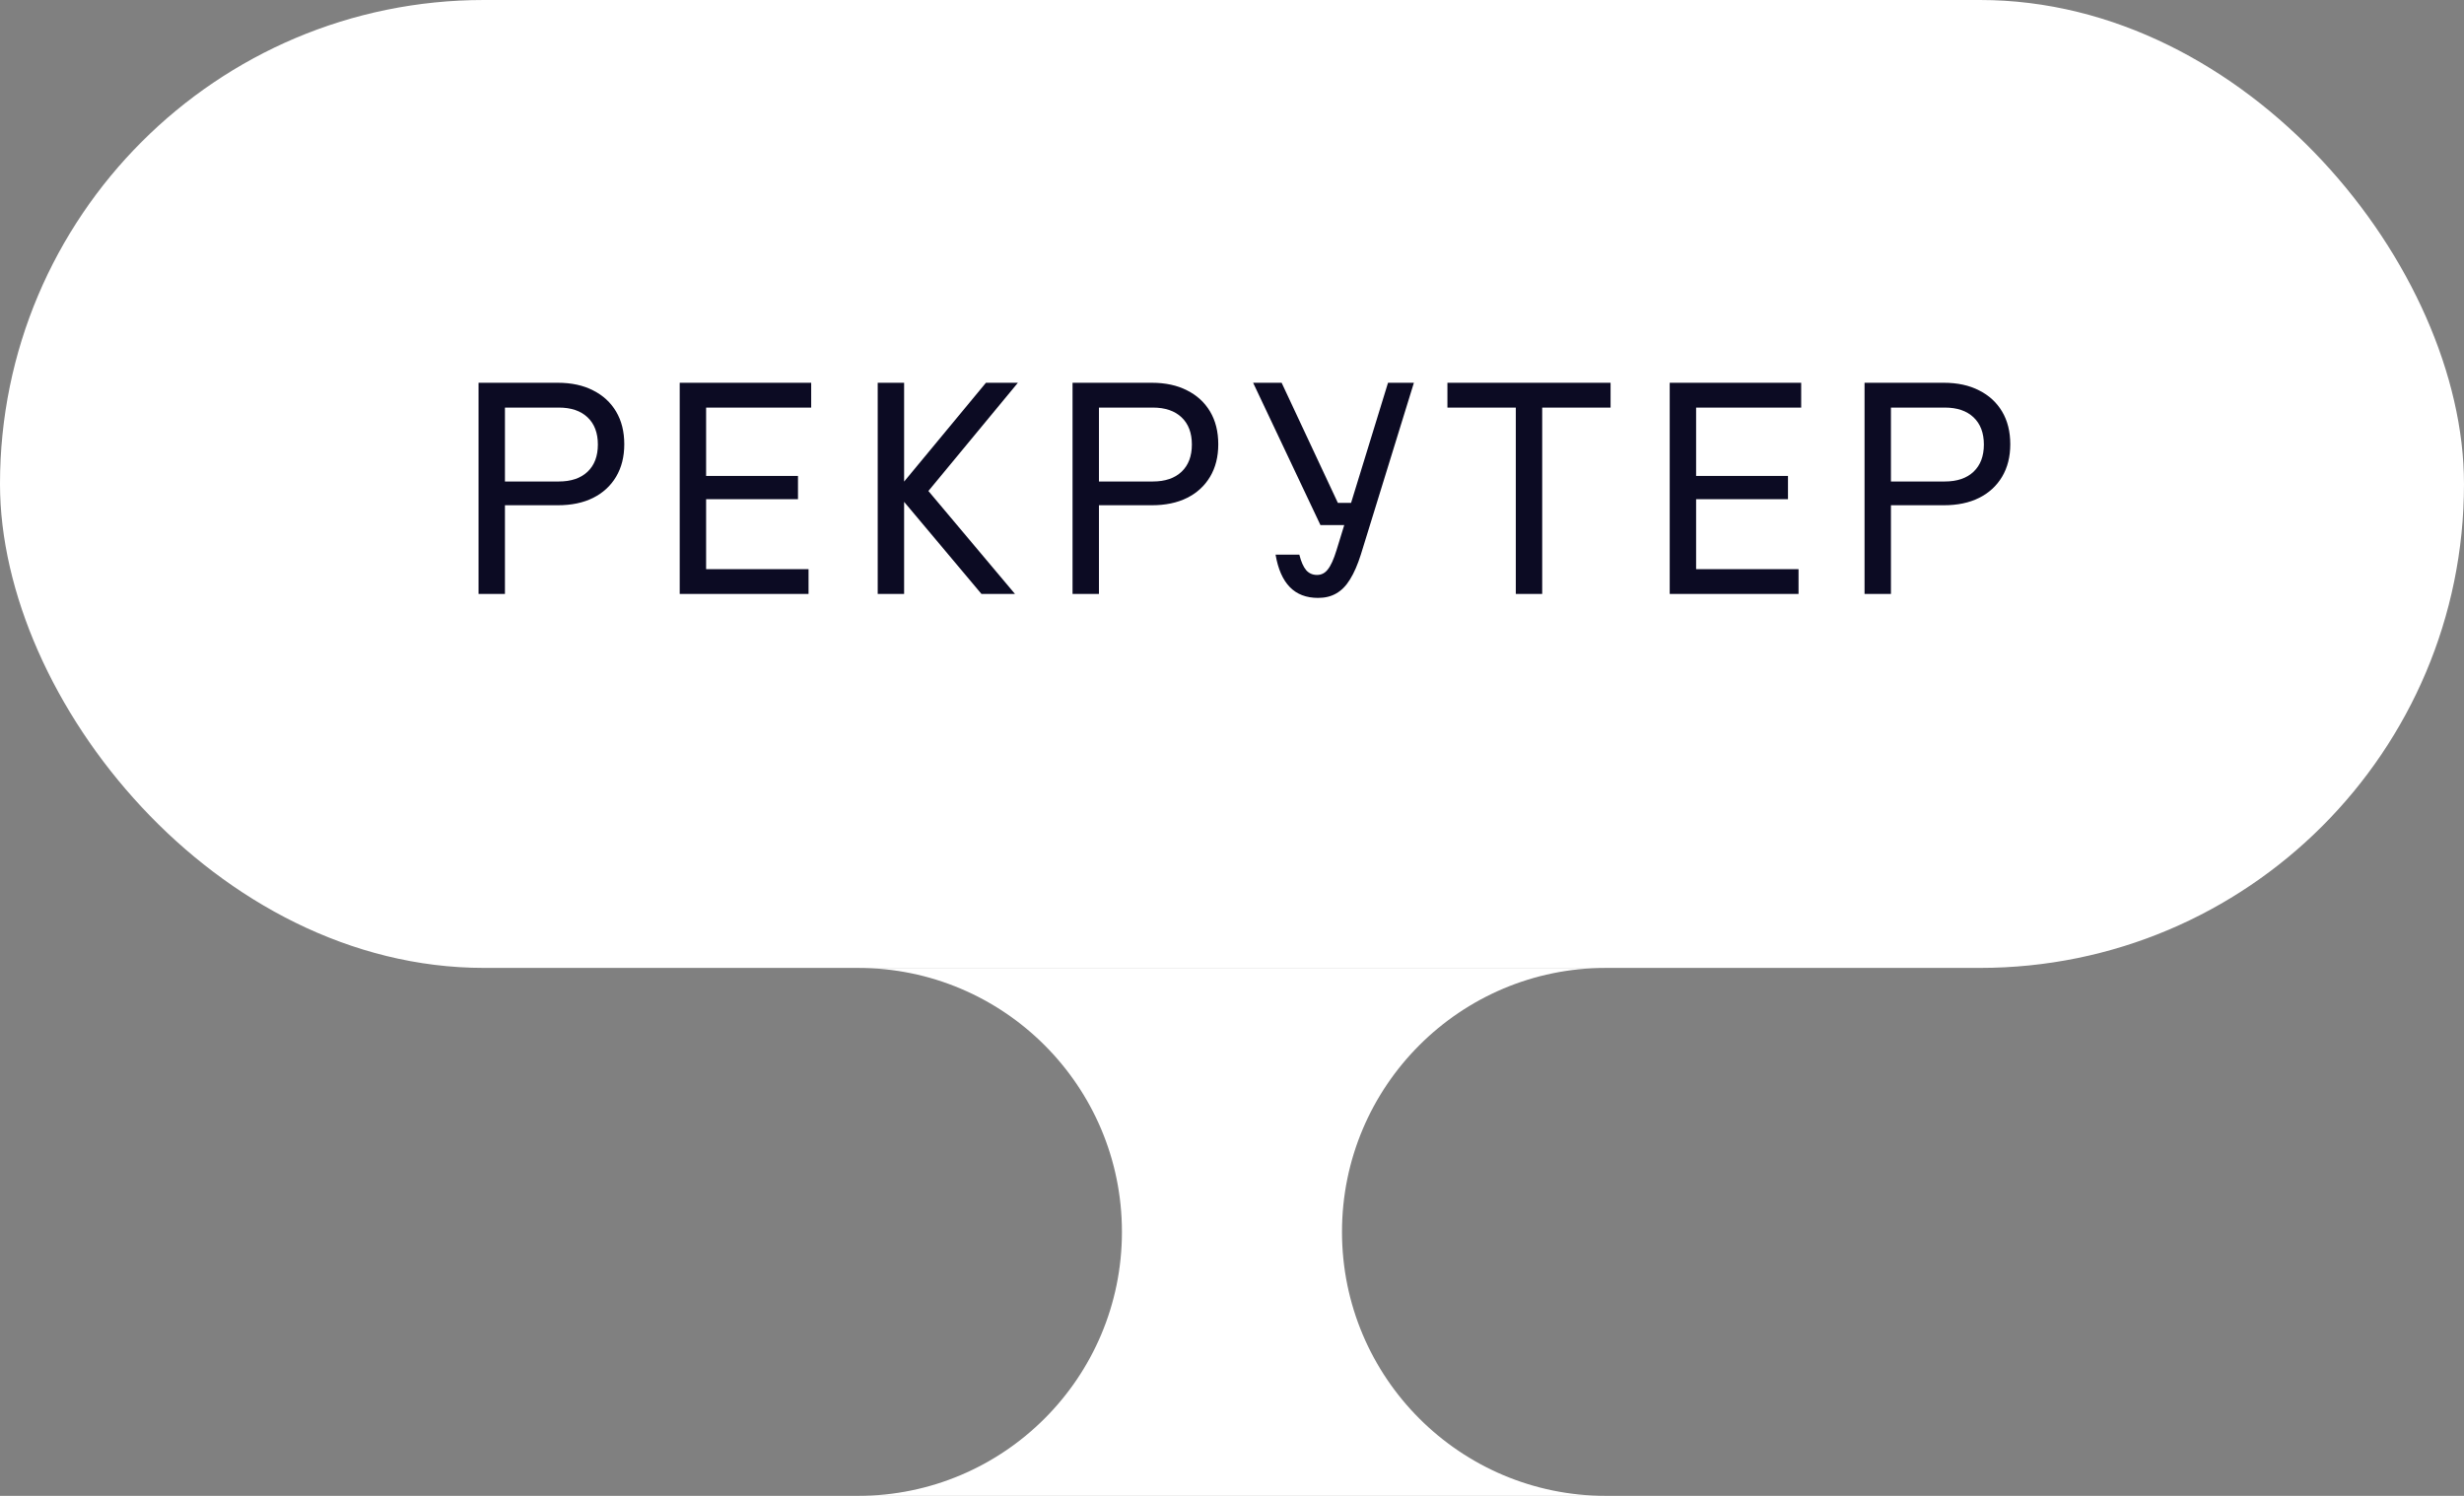 <?xml version="1.0" encoding="UTF-8"?> <svg xmlns="http://www.w3.org/2000/svg" width="112" height="68" viewBox="0 0 112 68" fill="none"><rect x="0" y="0" width="112" height="68" fill="#808080" stroke="none"/><rect width="112" height="44" rx="22" fill="white"></rect><path d="M21.752 27V17.4H25.352C25.976 17.4 26.512 17.516 26.96 17.748C27.408 17.972 27.756 18.292 28.004 18.708C28.252 19.124 28.376 19.62 28.376 20.196C28.376 20.764 28.252 21.256 28.004 21.672C27.756 22.088 27.408 22.408 26.96 22.632C26.512 22.856 25.976 22.968 25.352 22.968H22.952V27H21.752ZM22.952 21.888H25.4C25.96 21.888 26.396 21.74 26.708 21.444C27.02 21.148 27.176 20.736 27.176 20.208C27.176 19.68 27.02 19.268 26.708 18.972C26.396 18.676 25.96 18.528 25.4 18.528H22.952V21.888ZM30.896 27V17.4H36.872V18.528H32.096V21.636H36.272V22.692H32.096V25.872H36.752V27H30.896ZM39.896 17.4H41.096V27H39.896V17.4ZM44.612 27L40.712 22.356L44.816 17.4H46.268L42.2 22.32L46.136 27H44.612ZM48.752 27V17.4H52.352C52.976 17.4 53.512 17.516 53.96 17.748C54.408 17.972 54.756 18.292 55.004 18.708C55.252 19.124 55.376 19.62 55.376 20.196C55.376 20.764 55.252 21.256 55.004 21.672C54.756 22.088 54.408 22.408 53.96 22.632C53.512 22.856 52.976 22.968 52.352 22.968H49.952V27H48.752ZM49.952 21.888H52.4C52.96 21.888 53.396 21.74 53.708 21.444C54.02 21.148 54.176 20.736 54.176 20.208C54.176 19.68 54.02 19.268 53.708 18.972C53.396 18.676 52.96 18.528 52.4 18.528H49.952V21.888ZM58.256 17.4L60.812 22.86H62.012L61.64 23.868H60.02L56.96 17.4H58.256ZM63.092 17.4H64.268L61.856 25.212C61.712 25.668 61.548 26.044 61.364 26.34C61.188 26.628 60.98 26.84 60.74 26.976C60.508 27.112 60.232 27.18 59.912 27.18C59.376 27.18 58.948 27.016 58.628 26.688C58.308 26.36 58.092 25.868 57.98 25.212H59.06C59.14 25.532 59.244 25.768 59.372 25.92C59.5 26.064 59.664 26.136 59.864 26.136C60.064 26.136 60.228 26.052 60.356 25.884C60.492 25.716 60.624 25.424 60.752 25.008L63.092 17.4ZM68.9 27V18.528H65.792V17.4H73.208V18.528H70.1V27H68.9ZM75.896 27V17.4H81.872V18.528H77.096V21.636H81.272V22.692H77.096V25.872H81.752V27H75.896ZM84.752 27V17.4H88.352C88.976 17.4 89.512 17.516 89.96 17.748C90.408 17.972 90.756 18.292 91.004 18.708C91.252 19.124 91.376 19.62 91.376 20.196C91.376 20.764 91.252 21.256 91.004 21.672C90.756 22.088 90.408 22.408 89.96 22.632C89.512 22.856 88.976 22.968 88.352 22.968H85.952V27H84.752ZM85.952 21.888H88.4C88.96 21.888 89.396 21.74 89.708 21.444C90.02 21.148 90.176 20.736 90.176 20.208C90.176 19.68 90.02 19.268 89.708 18.972C89.396 18.676 88.96 18.528 88.4 18.528H85.952V21.888Z" fill="#0C0B23"></path><path fill-rule="evenodd" clip-rule="evenodd" d="M73 44L38.997 44C45.624 44 50.997 49.373 50.997 56C50.997 62.625 45.628 67.996 39.004 68L73 68C66.373 68 61 62.627 61 56C61 49.373 66.373 44 73 44Z" fill="white"></path></svg> 